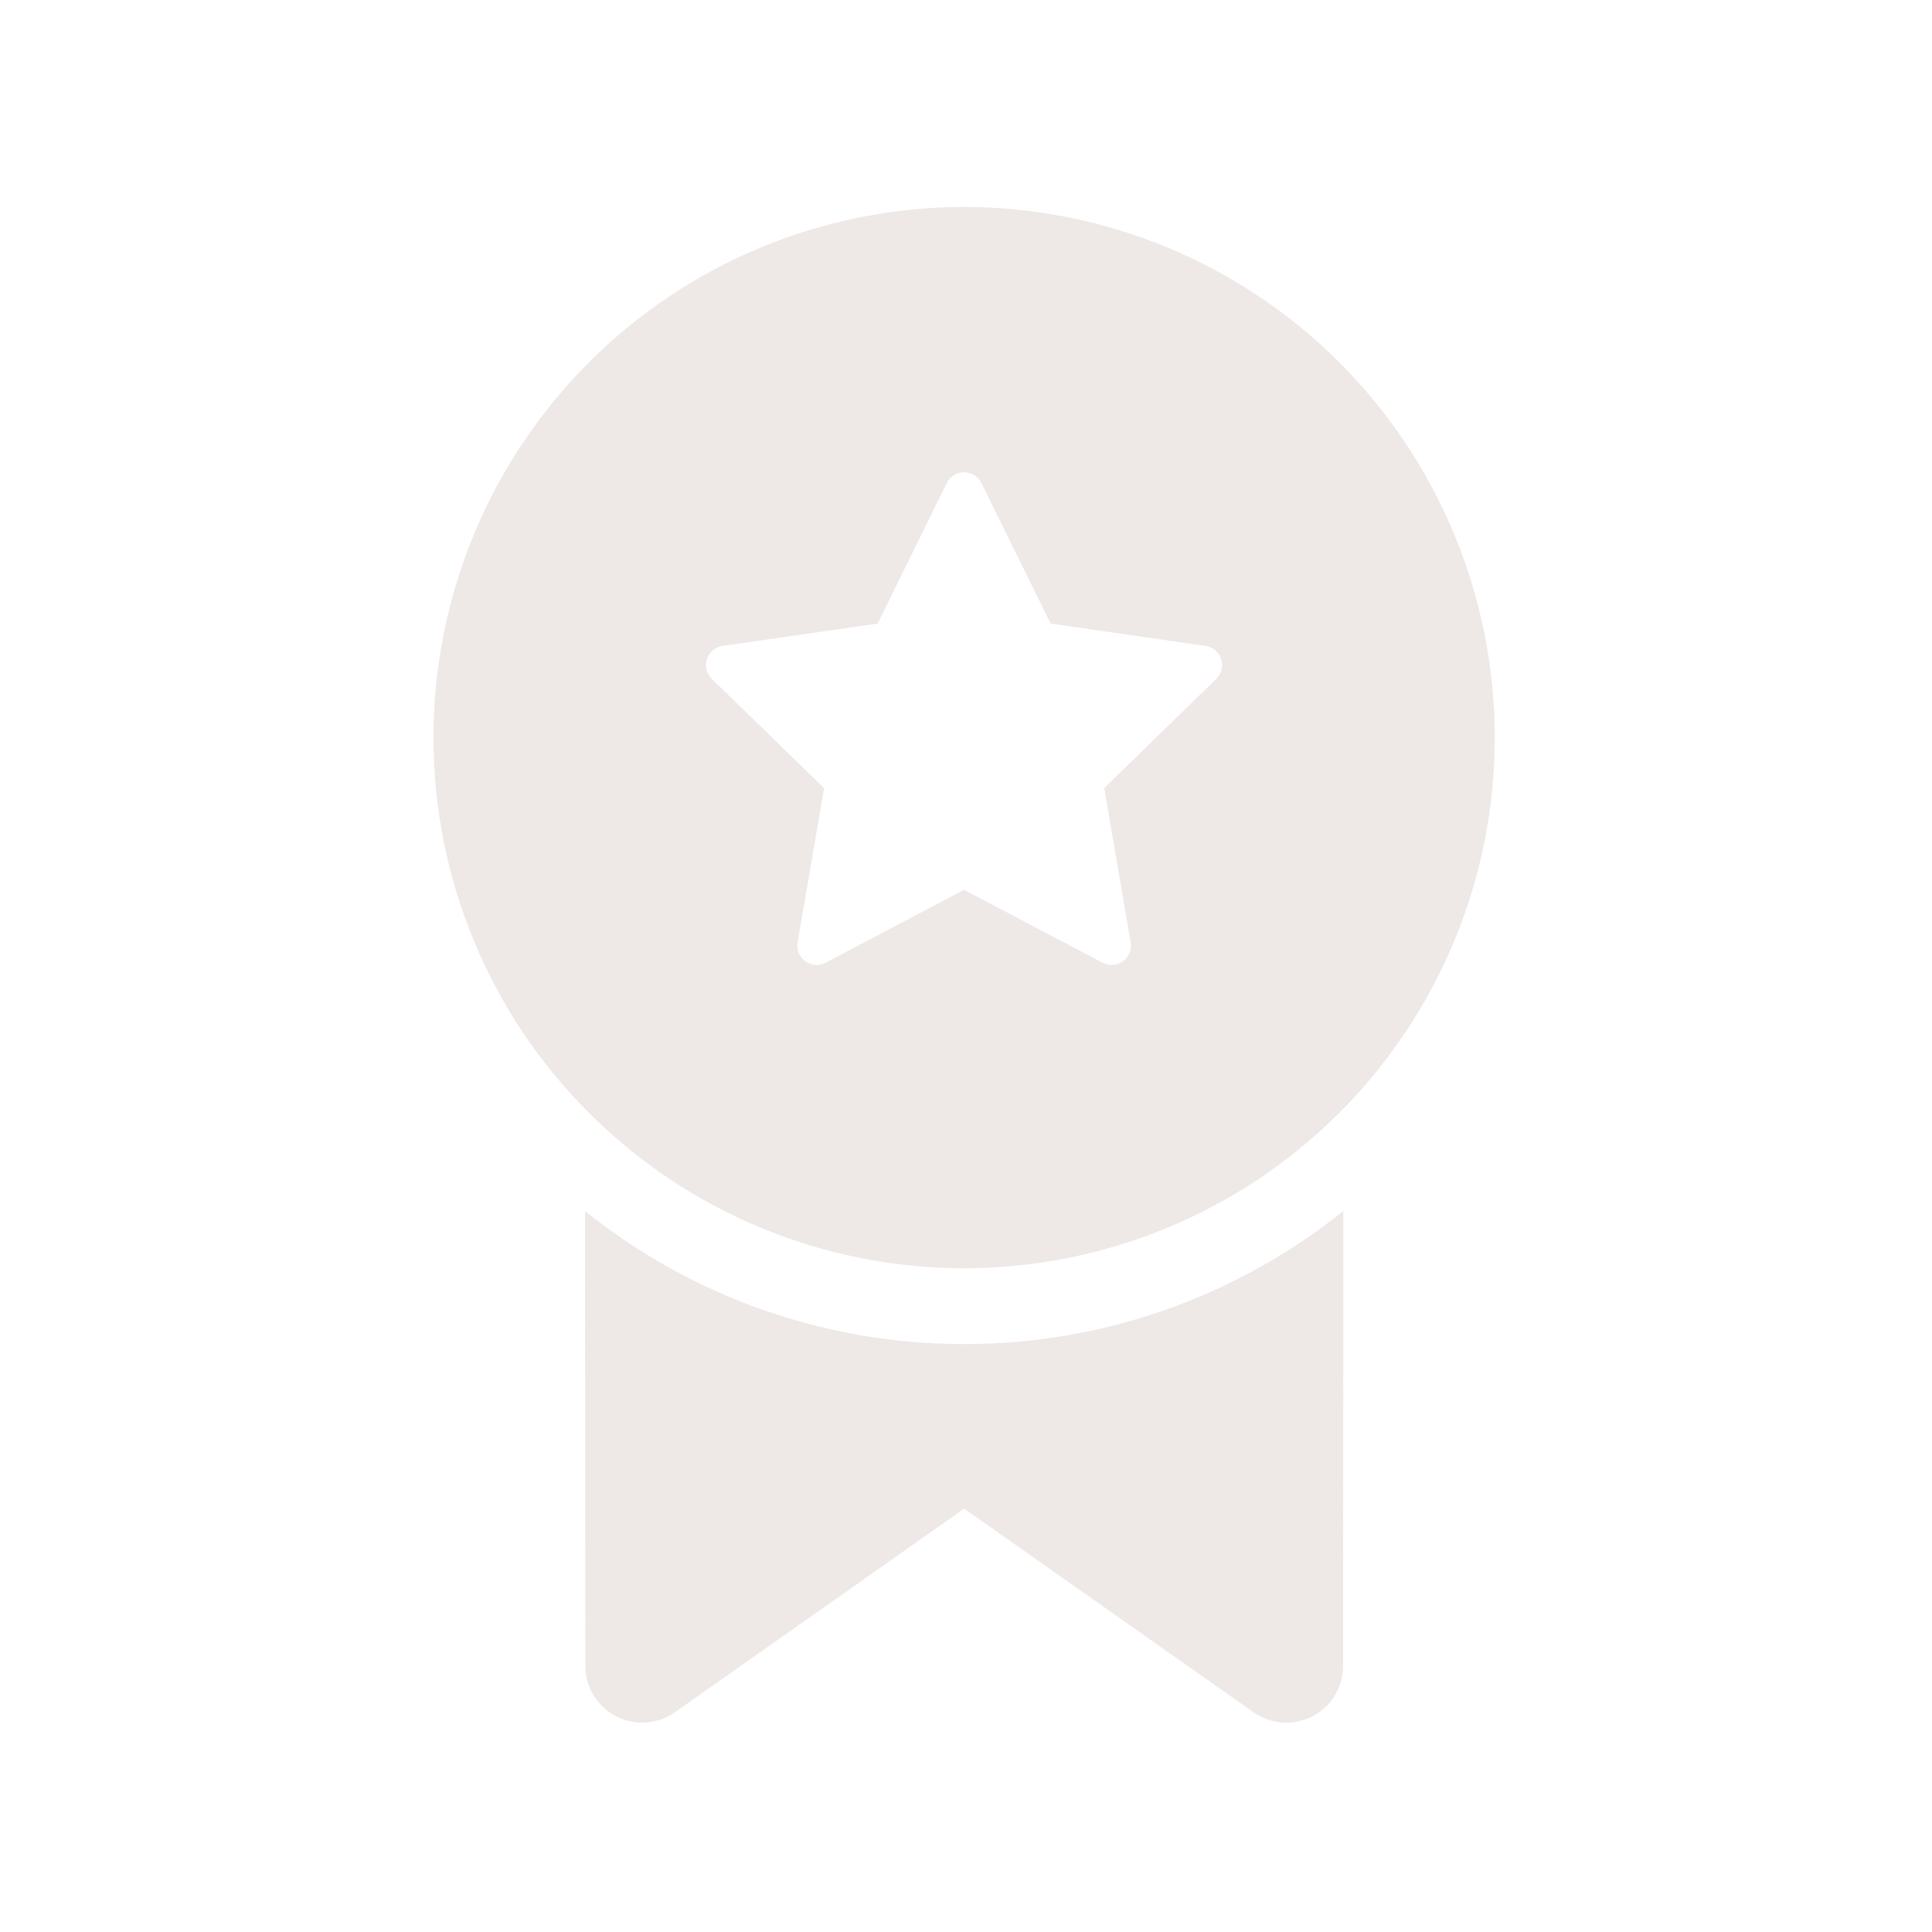 <?xml version="1.0" encoding="UTF-8"?> <svg xmlns="http://www.w3.org/2000/svg" width="28" height="28" viewBox="0 0 28 28" fill="none"><path d="M19.465 24.142L19.468 17.551C17.909 18.802 15.97 19.482 13.972 19.479C11.975 19.482 10.037 18.802 8.479 17.552L8.483 24.143C8.483 24.294 8.525 24.442 8.603 24.57C8.682 24.699 8.794 24.804 8.928 24.873C9.061 24.942 9.212 24.974 9.362 24.963C9.512 24.953 9.657 24.902 9.78 24.816L13.973 21.864L18.168 24.816C18.291 24.903 18.436 24.954 18.587 24.964C18.737 24.974 18.888 24.943 19.022 24.874C19.156 24.804 19.268 24.699 19.346 24.57C19.425 24.441 19.465 24.293 19.465 24.142ZM21.663 10.69C21.663 9.68 21.463 8.68 21.077 7.747C20.691 6.814 20.124 5.966 19.41 5.252C18.696 4.538 17.848 3.972 16.915 3.585C15.982 3.199 14.982 3 13.972 3C12.963 3 11.963 3.199 11.03 3.585C10.097 3.972 9.249 4.538 8.535 5.252C7.821 5.966 7.254 6.814 6.868 7.747C6.481 8.68 6.282 9.68 6.282 10.69C6.282 12.73 7.092 14.686 8.535 16.128C9.977 17.57 11.933 18.38 13.972 18.38C16.012 18.38 17.968 17.57 19.41 16.128C20.852 14.686 21.663 12.73 21.663 10.69ZM14.224 7.001L15.226 9.037L17.471 9.361C17.702 9.394 17.793 9.677 17.627 9.839L16.003 11.421L16.387 13.657C16.396 13.709 16.39 13.762 16.37 13.81C16.351 13.859 16.318 13.901 16.276 13.932C16.233 13.962 16.183 13.981 16.131 13.984C16.079 13.988 16.027 13.977 15.981 13.953L13.972 12.896L11.965 13.953C11.919 13.977 11.867 13.988 11.815 13.984C11.762 13.981 11.712 13.962 11.67 13.932C11.628 13.901 11.595 13.859 11.575 13.81C11.556 13.762 11.55 13.709 11.559 13.657L11.943 11.422L10.317 9.84C10.28 9.803 10.253 9.757 10.24 9.706C10.227 9.655 10.229 9.601 10.246 9.552C10.262 9.502 10.292 9.457 10.332 9.424C10.372 9.39 10.421 9.368 10.473 9.361L12.719 9.037L13.721 7.001C13.744 6.954 13.78 6.914 13.824 6.887C13.869 6.859 13.92 6.844 13.972 6.844C14.025 6.844 14.076 6.859 14.121 6.887C14.165 6.914 14.201 6.954 14.224 7.001Z" fill="#E9E2DF" fill-opacity="0.8"></path></svg> 